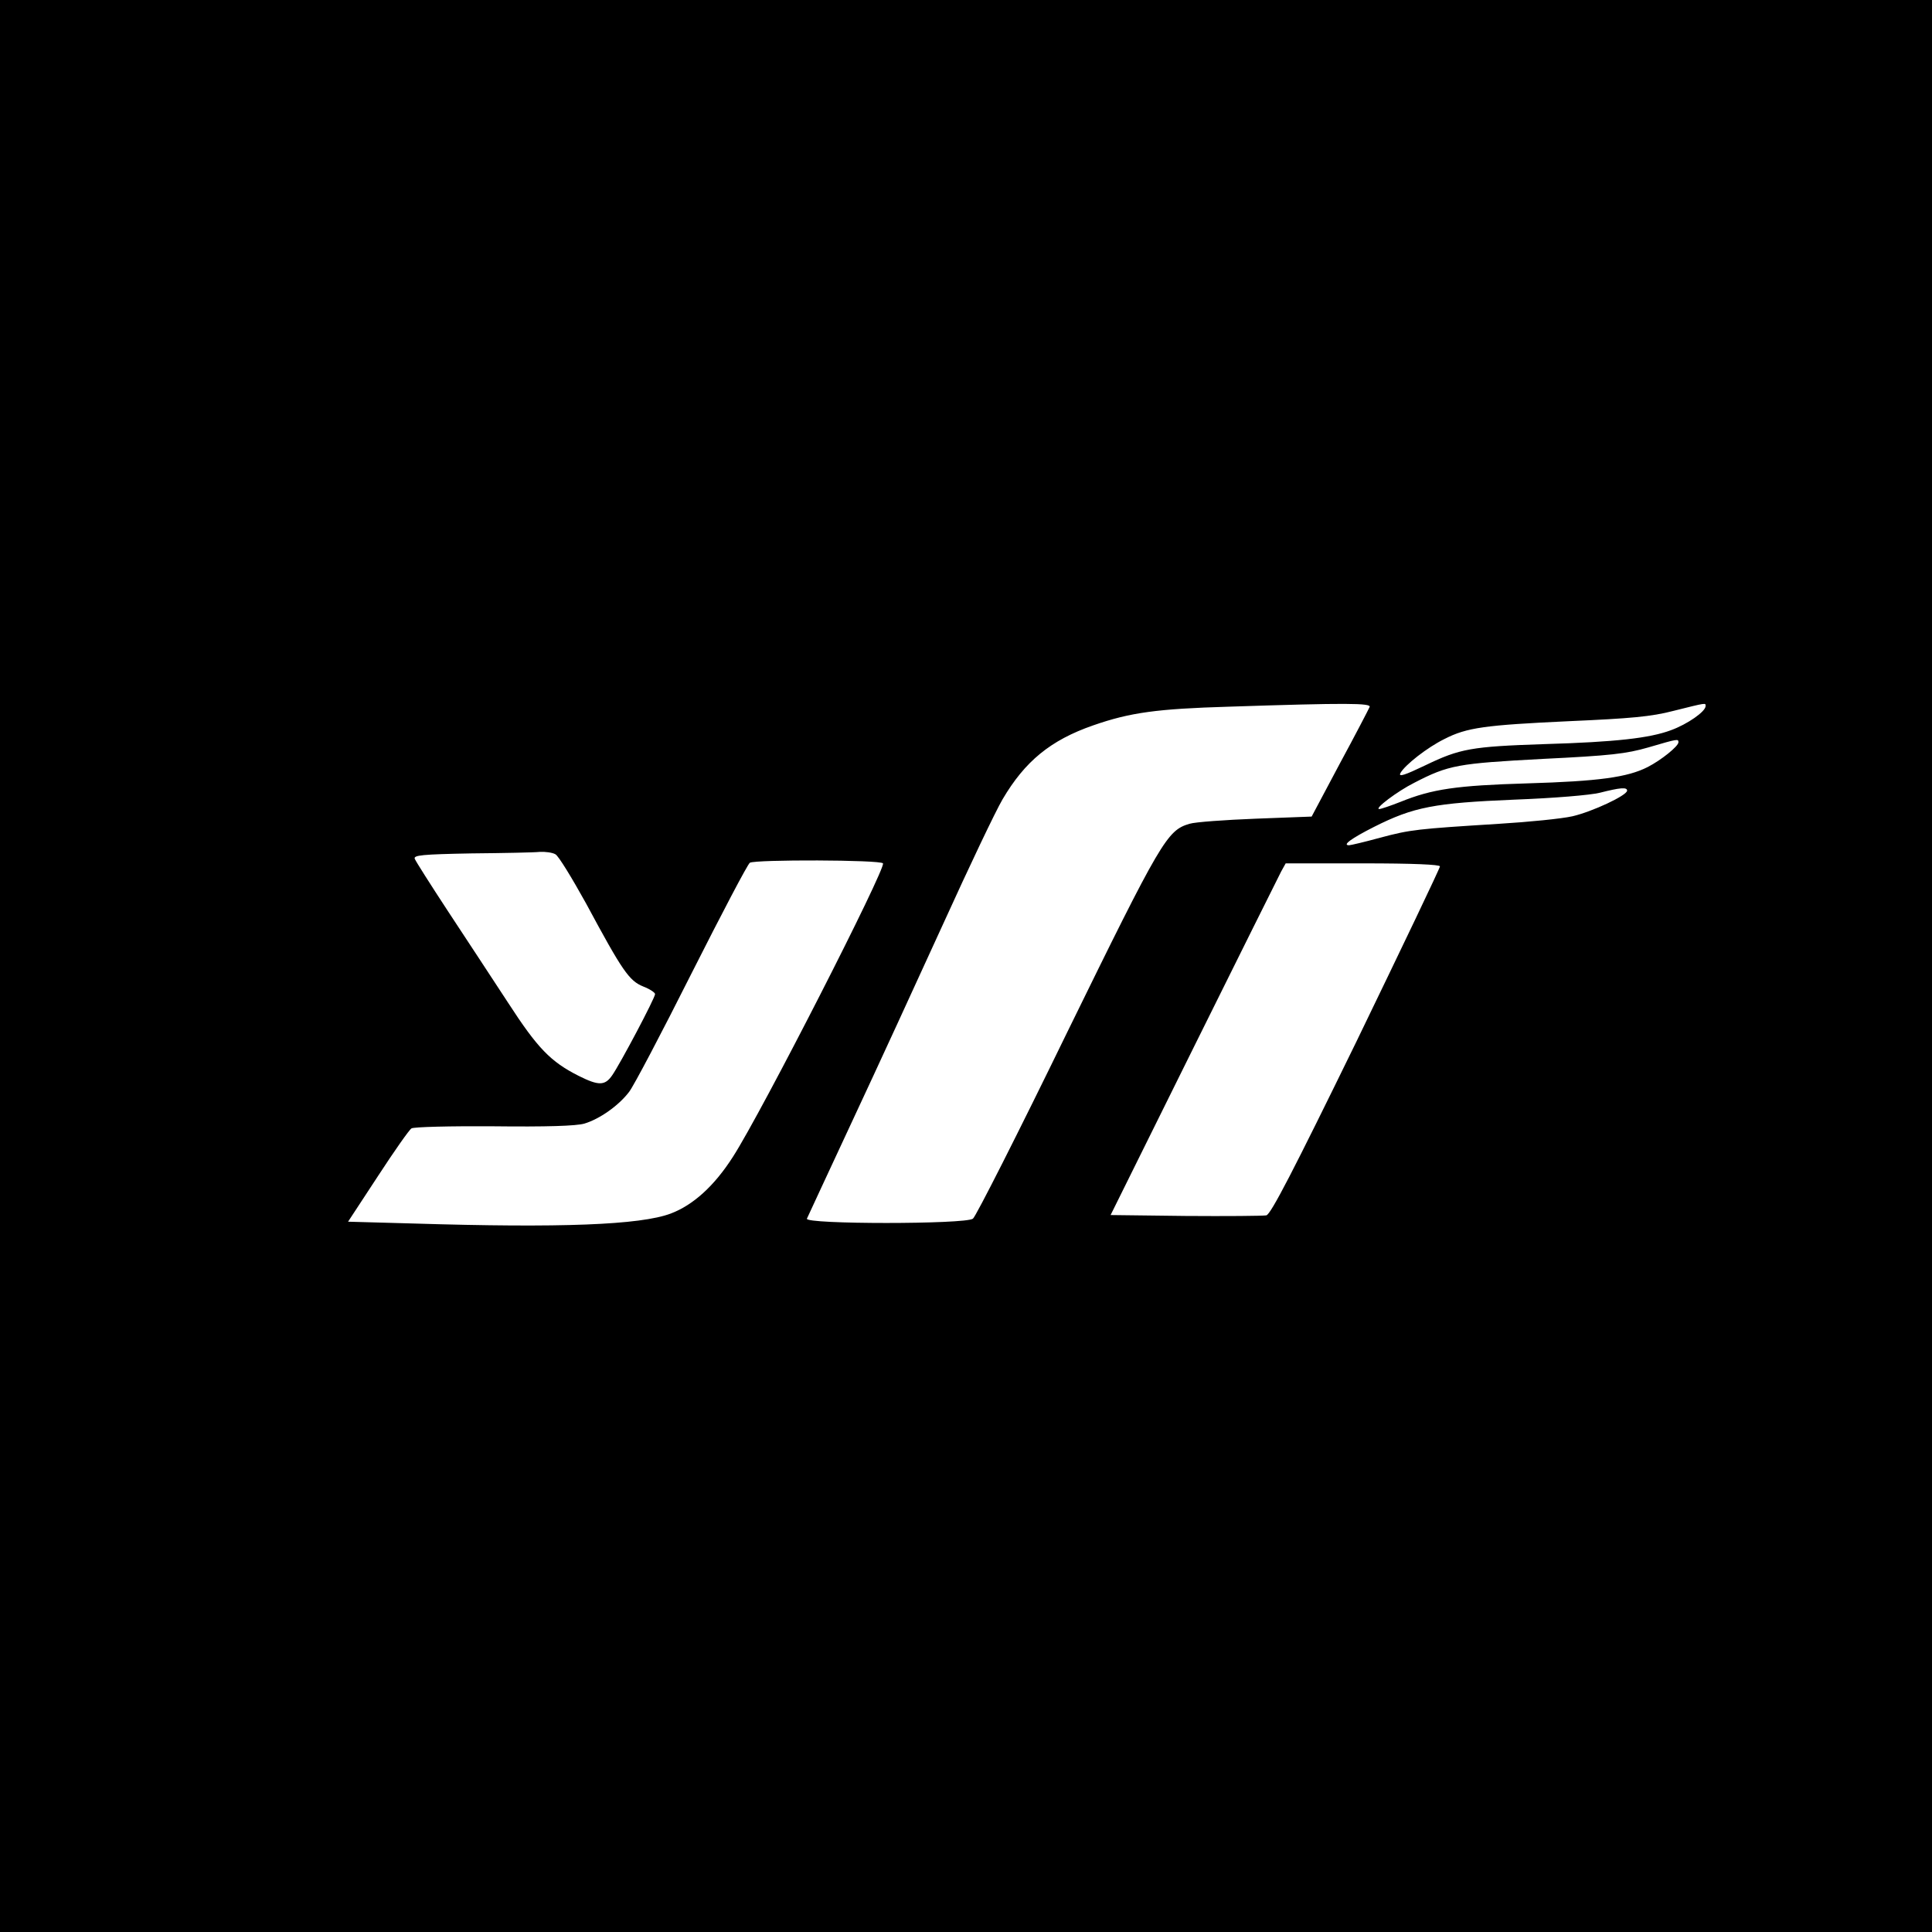 <?xml version="1.0" standalone="no"?>
<!DOCTYPE svg PUBLIC "-//W3C//DTD SVG 20010904//EN"
 "http://www.w3.org/TR/2001/REC-SVG-20010904/DTD/svg10.dtd">
<svg version="1.0" xmlns="http://www.w3.org/2000/svg"
 width="640pt" height="640pt" viewBox="0 0 640 640"
 preserveAspectRatio="xMidYMid meet">
<g transform="translate(0,640) scale(0.1,-0.1)"
fill="#000000" stroke="none">
<path d="M0 3200 l0 -3200 3200 0 3200 0 0 3200 0 3200 -3200 0 -3200 0 0
-3200z m4537 858 c-3 -7 -47 -92 -99 -188 l-93 -175 -185 -7 c-102 -4 -201
-11 -220 -17 -74 -22 -93 -54 -405 -691 -162 -333 -303 -611 -312 -617 -24
-19 -558 -19 -550 0 3 6 71 154 152 327 81 173 216 467 301 653 84 185 172
370 195 409 74 126 159 196 300 245 123 43 213 55 449 62 393 13 473 12 467
-1z m1113 3 c0 -18 -60 -60 -115 -80 -70 -26 -181 -39 -420 -46 -241 -8 -279
-15 -393 -70 -69 -33 -90 -40 -83 -26 15 27 89 85 146 113 74 38 134 46 413
59 204 9 272 15 345 34 112 28 107 27 107 16z m-90 -120 c0 -13 -57 -59 -102
-82 -67 -34 -162 -47 -398 -54 -237 -7 -316 -19 -420 -61 -33 -13 -65 -24 -71
-24 -18 0 60 59 116 87 114 59 144 64 425 79 226 11 277 17 350 38 99 29 100
29 100 17z m-170 -160 c0 -16 -116 -70 -181 -85 -35 -8 -145 -19 -244 -25
-271 -17 -292 -19 -393 -46 -51 -14 -98 -25 -103 -25 -24 0 8 23 83 61 131 66
200 79 463 90 133 5 253 15 285 23 67 17 90 19 90 7z m-3550 -211 c10 -5 55
-79 101 -162 121 -225 143 -257 190 -276 21 -8 39 -20 39 -25 0 -13 -116 -232
-142 -269 -24 -35 -45 -35 -111 -2 -93 47 -136 91 -235 244 -52 80 -142 216
-199 303 -57 87 -106 164 -109 172 -5 12 24 15 188 18 106 1 208 3 226 5 18 1
42 -2 52 -8z m1085 -30 c10 -17 -401 -823 -497 -972 -62 -97 -132 -160 -206
-188 -101 -38 -364 -48 -853 -33 l-216 6 99 151 c54 83 104 154 111 158 7 5
129 8 272 7 174 -2 274 1 301 9 50 15 113 59 148 105 15 19 108 196 207 393
100 198 186 362 193 366 17 11 434 10 441 -2z m1845 -10 c0 -6 -125 -267 -277
-581 -210 -430 -283 -571 -298 -575 -11 -2 -132 -3 -268 -2 l-248 3 275 555
c151 305 282 567 290 583 l15 27 256 0 c167 0 255 -4 255 -10z"/>
</g>
</svg>
